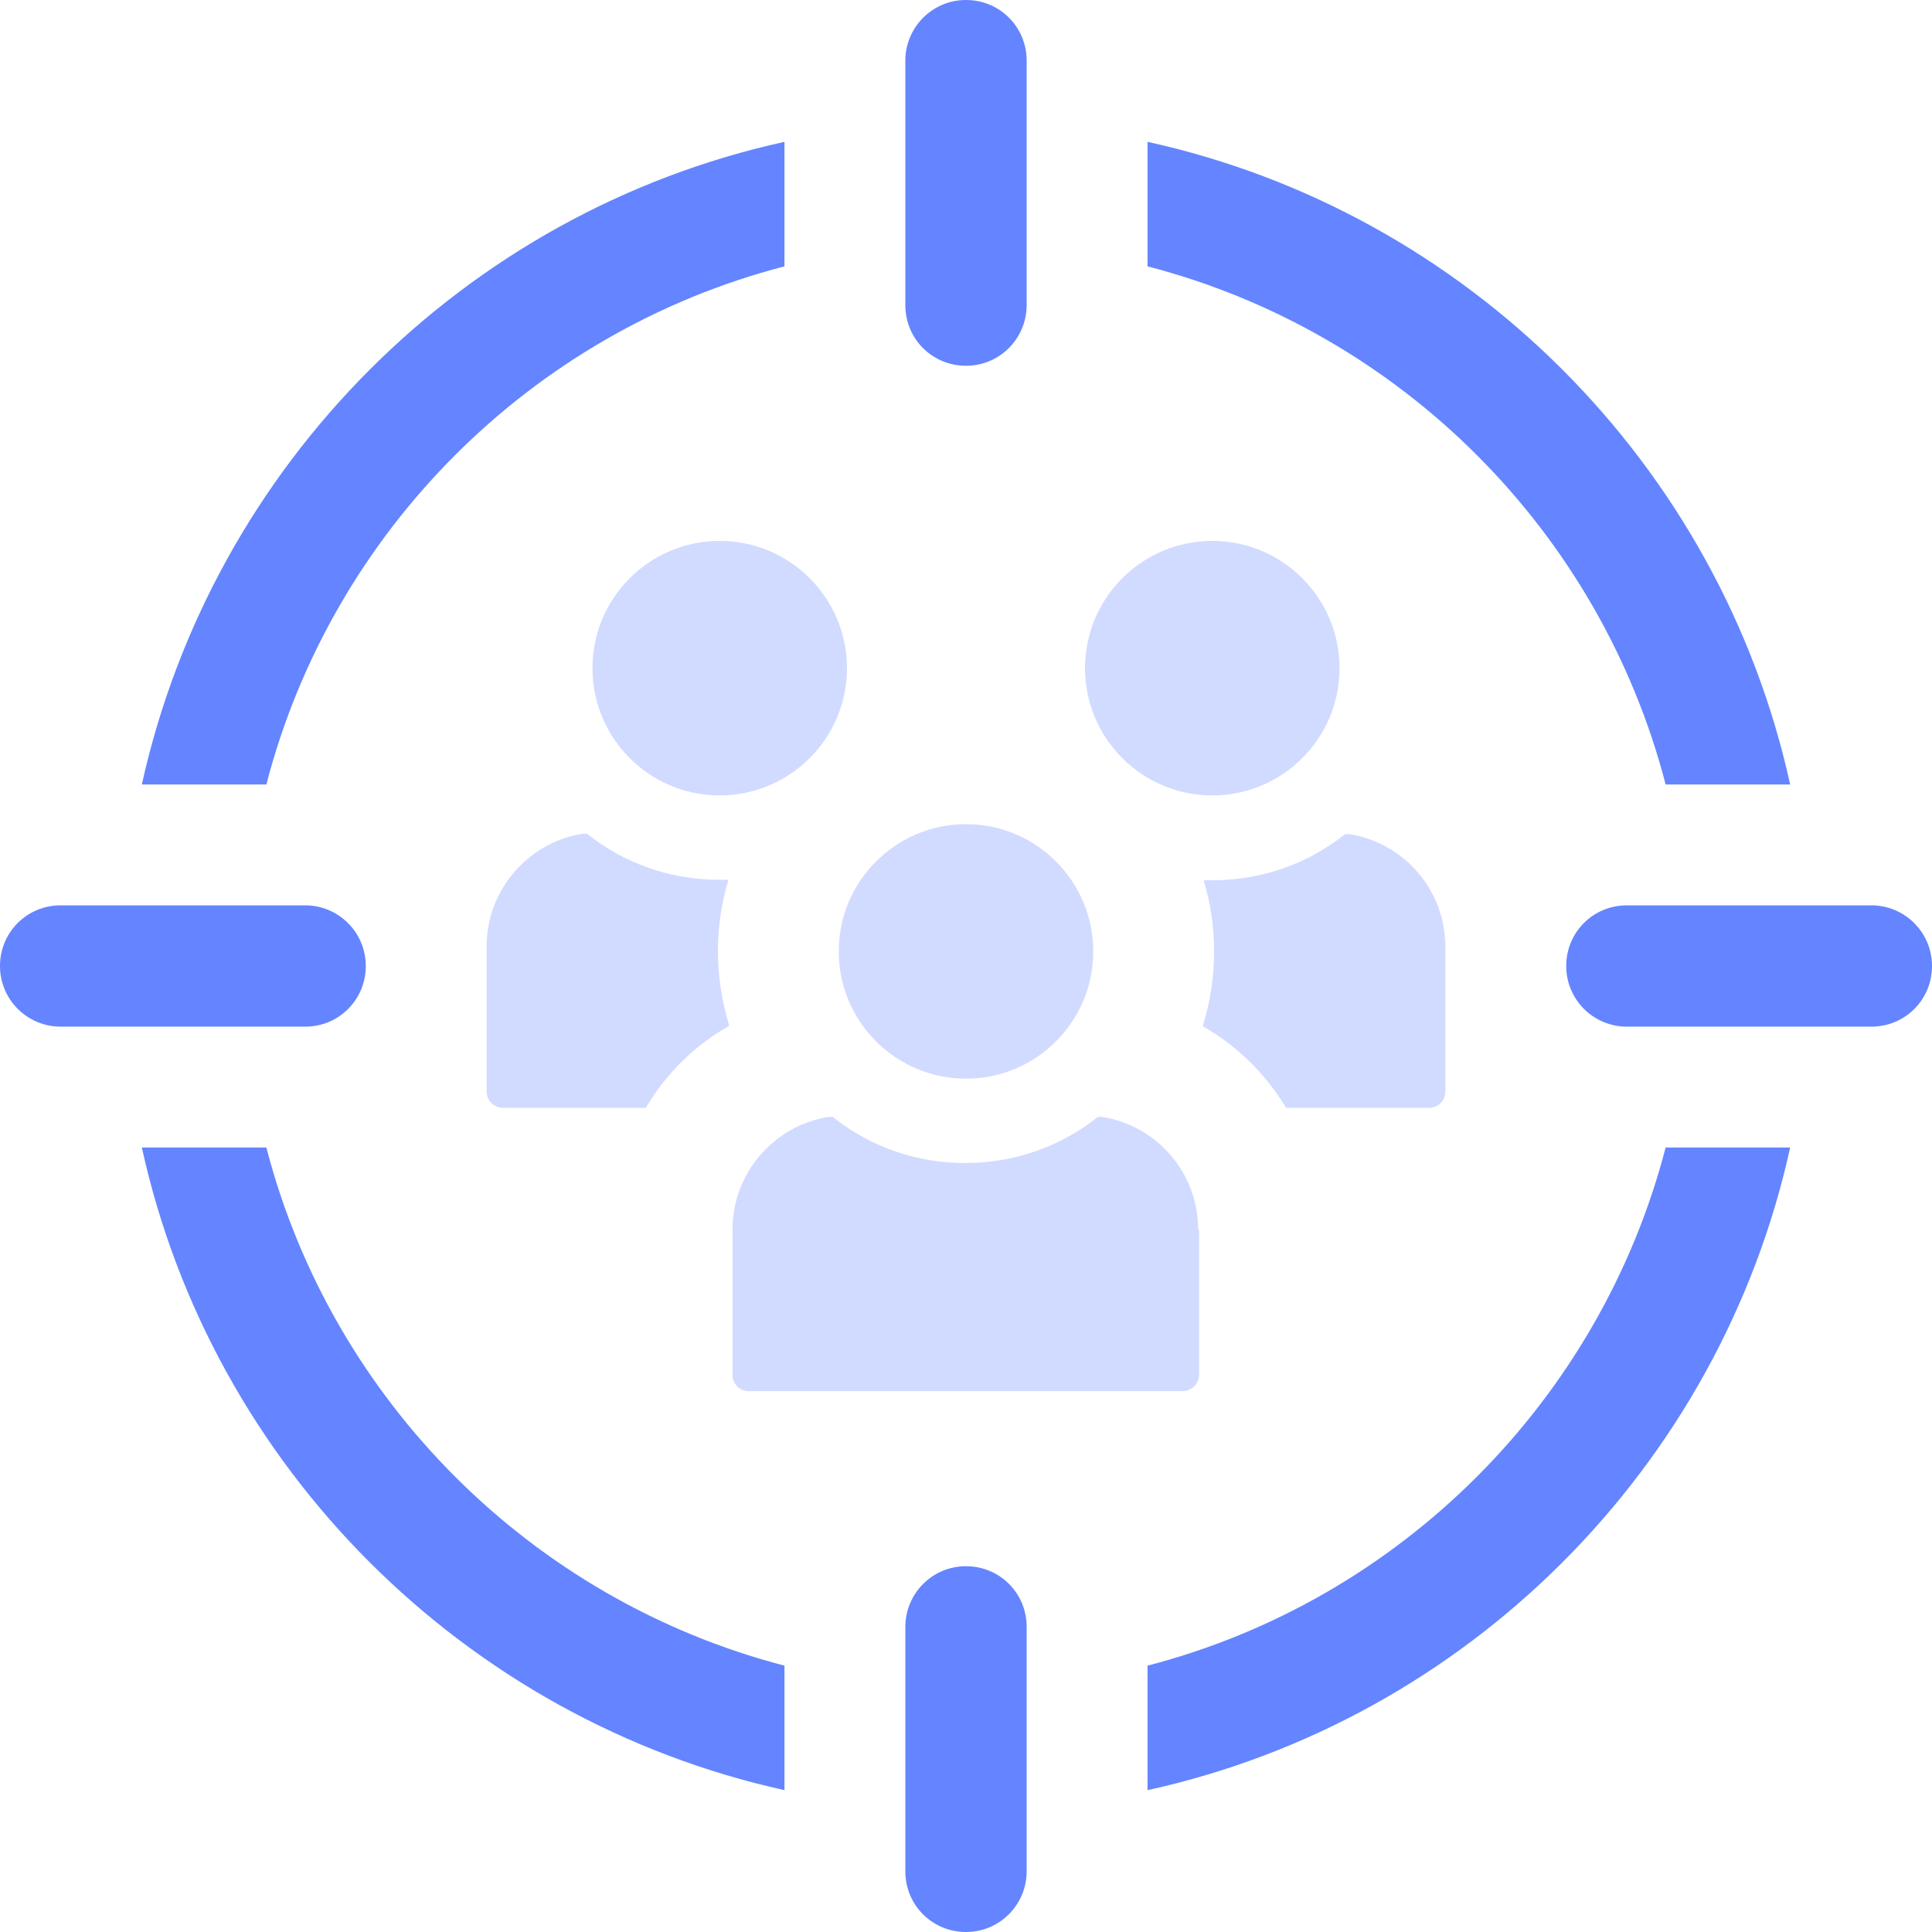 <?xml version="1.0" encoding="UTF-8"?><svg id="Layer_2" xmlns="http://www.w3.org/2000/svg" viewBox="0 0 42.36 42.36"><defs><style>.cls-1{fill:#6485ff;}.cls-2{opacity:.3;}</style></defs><g id="Layer_3"><path class="cls-1" d="M25.16,3.11v2.73c5.55,1.44,9.92,5.81,11.36,11.36h2.73c-1.54-7.01-7.08-12.55-14.09-14.09ZM5.84,25.16h-2.73c1.54,7.01,7.08,12.54,14.09,14.09v-2.73c-5.54-1.44-9.92-5.81-11.36-11.36ZM3.11,17.2h2.73c1.44-5.55,5.81-9.92,11.36-11.36v-2.73c-7.01,1.54-12.54,7.08-14.09,14.09ZM36.52,25.16c-1.44,5.54-5.81,9.92-11.36,11.36v2.73c7.01-1.54,12.55-7.08,14.09-14.09h-2.73Z"/><path class="cls-1" d="M6.69,22.51H1.33c-.73,0-1.33-.59-1.33-1.33s.59-1.33,1.33-1.33h5.36c.73,0,1.33.59,1.33,1.33s-.59,1.33-1.33,1.33Z"/><path class="cls-1" d="M41.03,22.51h-5.36c-.73,0-1.33-.59-1.33-1.33s.59-1.33,1.33-1.33h5.36c.73,0,1.33.59,1.33,1.33s-.59,1.33-1.33,1.33Z"/><path class="cls-1" d="M22.51,1.33v5.36c0,.73-.59,1.33-1.33,1.33s-1.33-.59-1.33-1.33V1.33c0-.73.59-1.33,1.33-1.33s1.33.59,1.33,1.33Z"/><path class="cls-1" d="M22.51,35.67v5.36c0,.73-.59,1.33-1.33,1.33s-1.33-.59-1.33-1.33v-5.36c0-.73.59-1.33,1.33-1.33s1.33.59,1.33,1.33Z"/><g class="cls-2"><path class="cls-1" d="M15.99,22.49c-.76.43-1.39,1.05-1.83,1.8h-3.13c-.2,0-.36-.16-.36-.36v-3.18c0-1.25.92-2.28,2.1-2.47h.1c.8.64,1.81,1.01,2.9,1.01.07,0,.13,0,.2,0-.15.5-.23,1.03-.23,1.57s.09,1.11.25,1.63Z"/><path class="cls-1" d="M15.78,17.44c1.54,0,2.79-1.25,2.79-2.79s-1.25-2.79-2.79-2.79-2.79,1.25-2.79,2.79,1.25,2.79,2.79,2.79Z"/><path class="cls-1" d="M31.69,20.75v3.18c0,.2-.16.36-.36.36h-3.13c-.45-.74-1.07-1.36-1.83-1.79.16-.51.25-1.06.25-1.63s-.08-1.07-.23-1.57c.06,0,.13,0,.19,0,1.1,0,2.11-.37,2.91-1.01h.1c1.19.19,2.1,1.22,2.1,2.47Z"/><path class="cls-1" d="M26.58,17.44c1.54,0,2.79-1.25,2.79-2.79s-1.25-2.79-2.79-2.79-2.79,1.25-2.79,2.79,1.25,2.79,2.79,2.79Z"/><path class="cls-1" d="M26.29,26.96v3.18c0,.2-.16.36-.36.36h-9.51c-.2,0-.36-.15-.36-.36v-3.18c0-1.25.92-2.28,2.1-2.47h.1c.8.64,1.81,1.01,2.9,1.01s2.11-.37,2.91-1.01h.1c1.19.19,2.1,1.22,2.1,2.47Z"/><path class="cls-1" d="M21.18,23.65c1.54,0,2.79-1.25,2.79-2.79s-1.25-2.79-2.79-2.79-2.79,1.25-2.79,2.79,1.25,2.79,2.79,2.79Z"/></g></g></svg>